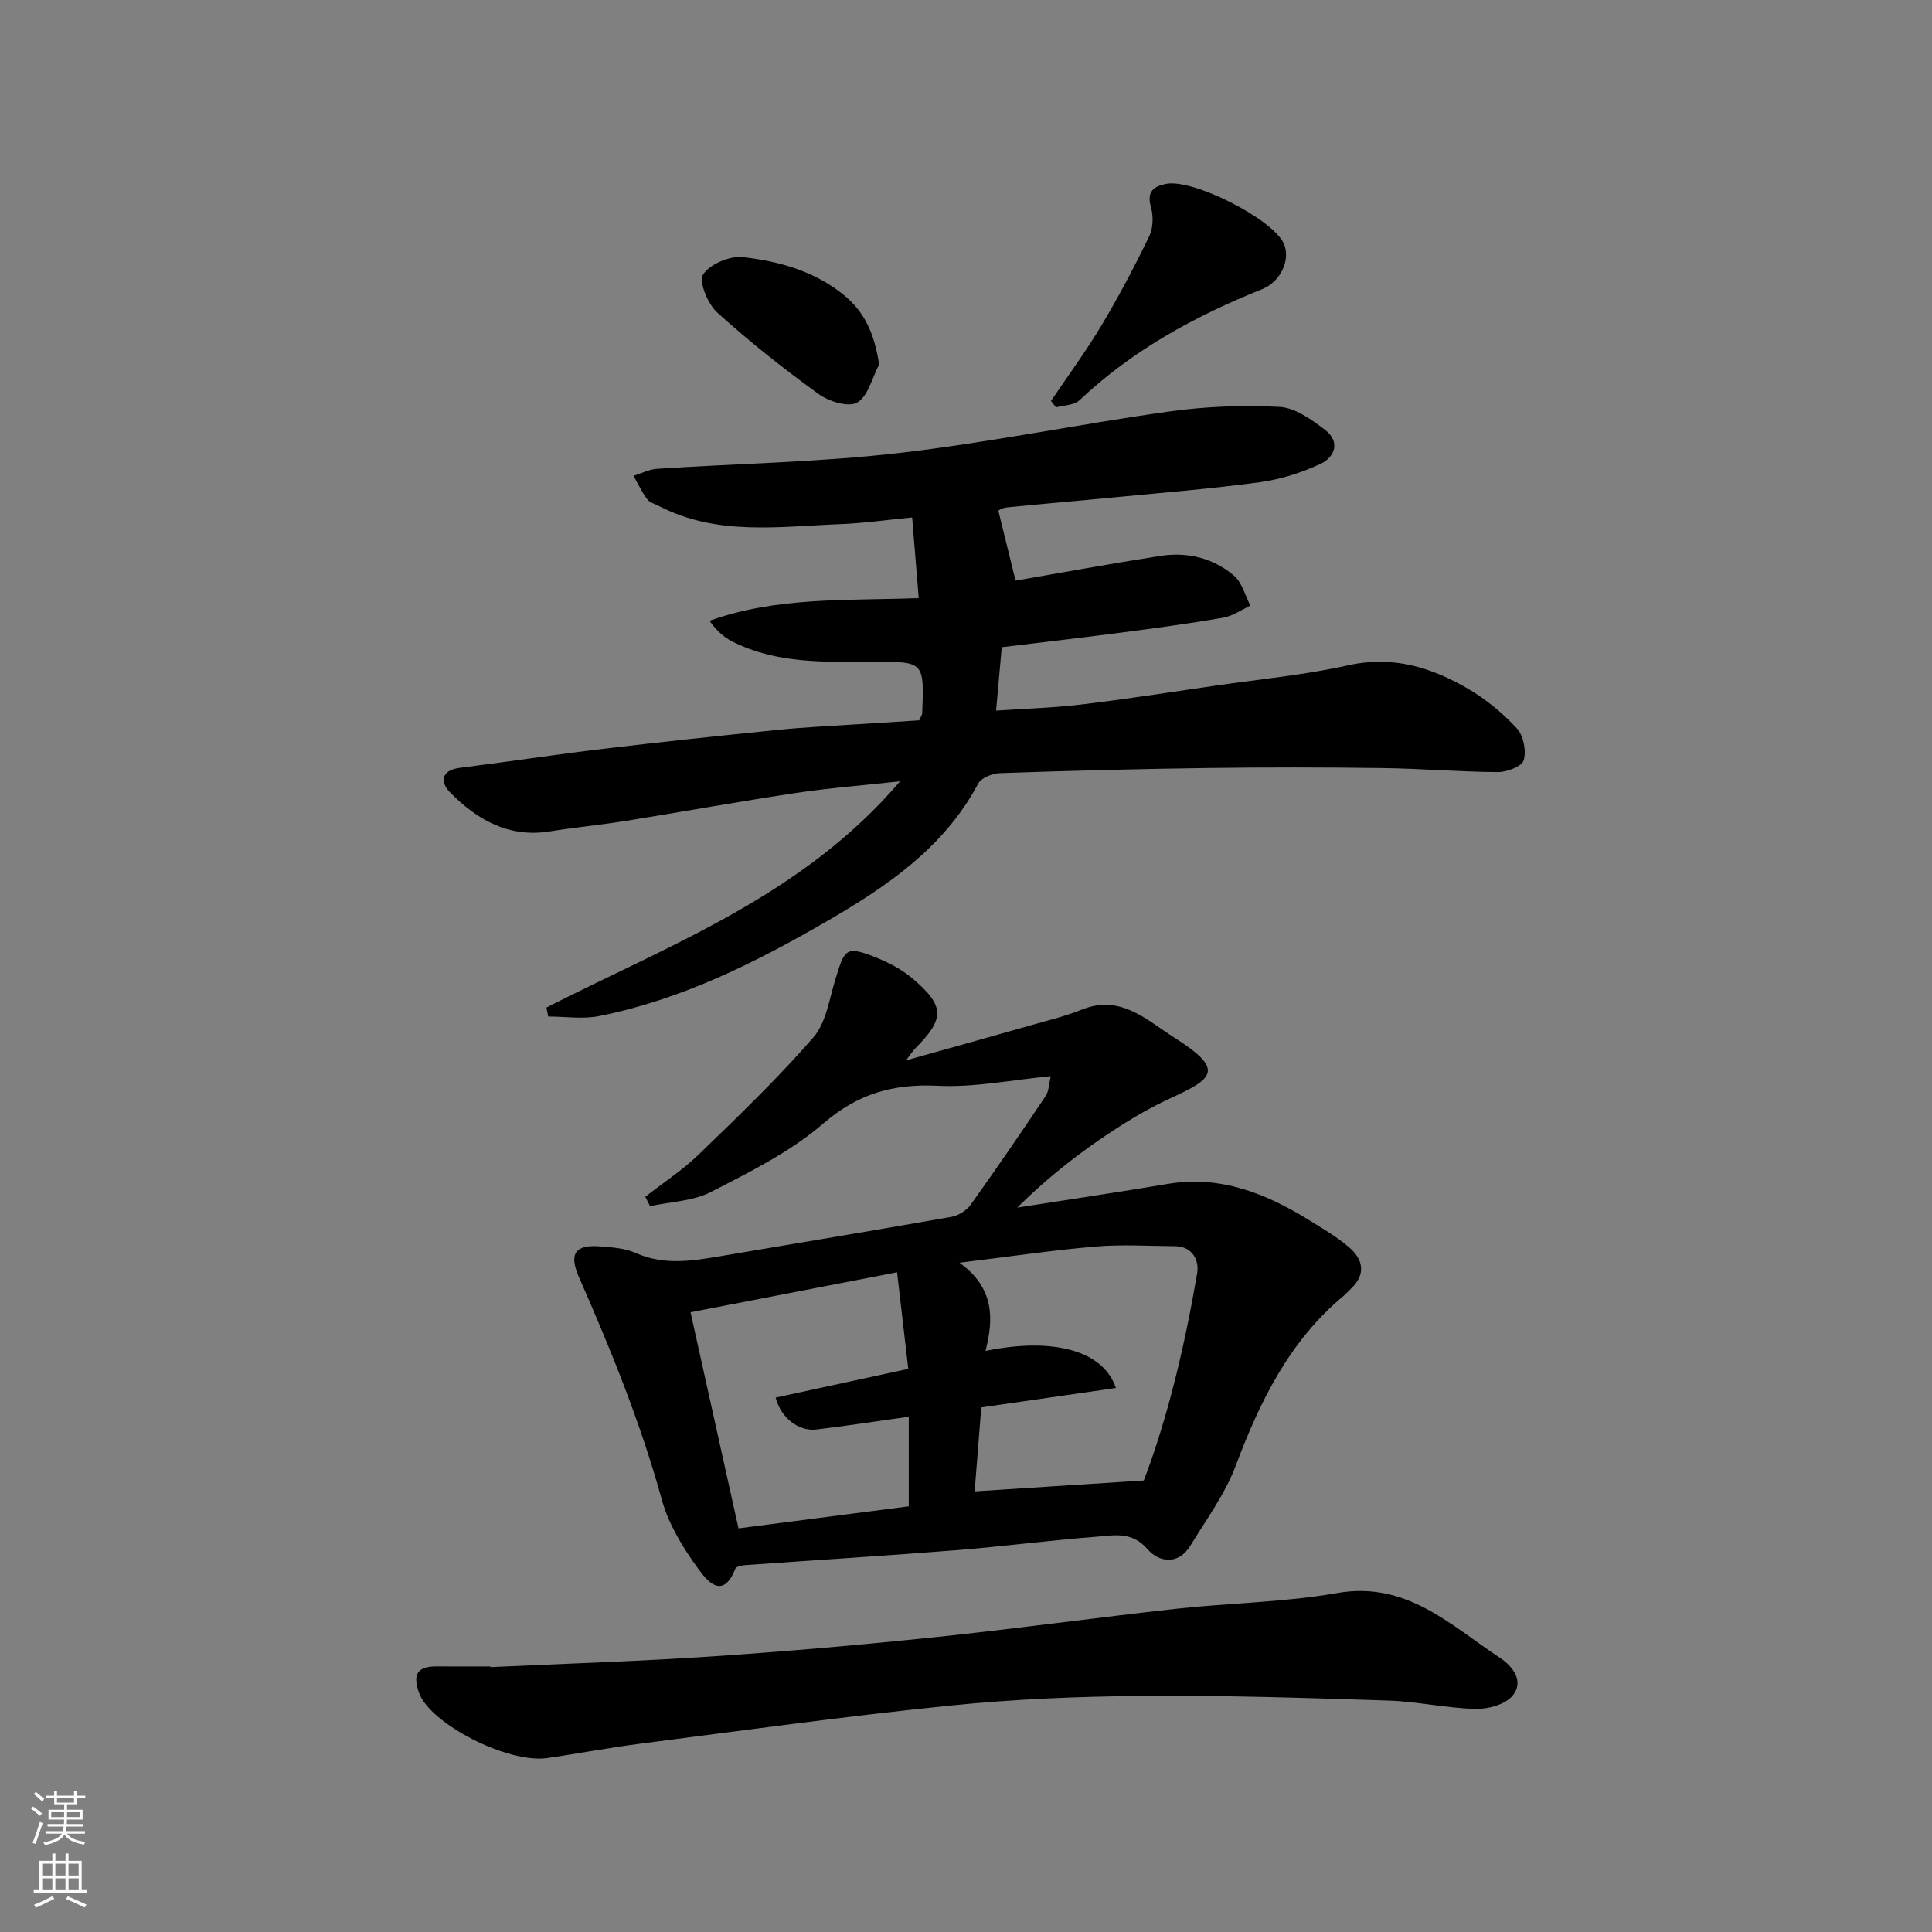 <svg enable-background="new 0 0 400 400" viewBox="0 0 400 400" xmlns="http://www.w3.org/2000/svg"><rect x="0" y="0" width="400" height="400" fill="#808080" stroke="none"/><g fill="#010000"><path d="m113.13 208.6c25.55-13.04 53.02-23.13 73.22-46.84-7.92.87-14.83 1.4-21.65 2.43-11.78 1.77-23.51 3.9-35.27 5.79-5.17.83-10.4 1.31-15.56 2.15-8.54 1.38-15.12-2.4-20.72-8.11-2.01-2.05-1.91-4.55 2.07-5.05 9.9-1.24 19.76-2.75 29.66-3.93 12.05-1.44 24.12-2.71 36.2-3.93 5.08-.52 10.2-.75 15.3-1.09 4.73-.31 9.46-.6 13.93-.88.37-.84.6-1.13.62-1.43.42-10.7.42-10.72-10.01-10.7-10.03.02-20.13.51-29.44-4.27-1.67-.86-3.11-2.17-4.58-4.21 13.84-4.99 28.23-4.15 43.31-4.7-.45-5.5-.88-10.81-1.36-16.7-5.05.49-10 1.2-14.97 1.39-12.61.49-25.4 2.45-37.36-3.71-.87-.45-1.99-.74-2.53-1.46-1.11-1.49-1.9-3.21-2.83-4.83 1.64-.51 3.25-1.35 4.91-1.46 16.63-1.09 33.35-1.35 49.88-3.25 18.8-2.16 37.41-6 56.17-8.62 7.52-1.05 15.24-1.34 22.82-.94 3.24.17 6.62 2.64 9.41 4.76 3.17 2.4 2.06 5.63-.95 7.03-3.92 1.83-8.23 3.21-12.51 3.79-10.08 1.37-20.24 2.18-30.38 3.16-7.36.72-14.73 1.32-22.09 2.07-1.02.1-1.98.81-1.72.69 1.24 5.03 2.37 9.63 3.56 14.46 9.34-1.61 19.66-3.51 30.02-5.12 5.58-.86 10.92.44 15.22 4.11 1.67 1.43 2.29 4.09 3.38 6.2-1.88.86-3.68 2.15-5.64 2.49-6.92 1.2-13.9 2.14-20.87 3.05-8.27 1.08-16.56 2.04-24.97 3.06-.38 4.3-.75 8.35-1.17 13.12 5.88-.4 11.78-.56 17.61-1.26 9.25-1.1 18.47-2.55 27.69-3.89s18.55-2.21 27.63-4.23c9.22-2.06 17.2.44 24.82 4.88 3.71 2.17 7.17 5.04 10.08 8.2 1.37 1.48 1.97 4.62 1.41 6.58-.36 1.26-3.46 2.46-5.33 2.45-7.94-.04-15.87-.72-23.8-.83-12.16-.16-24.33-.17-36.49-.01-14.27.19-28.54.57-42.8 1.06-1.57.05-3.89.96-4.53 2.17-7.04 13.27-19 21.35-31.3 28.48-14.77 8.56-30.16 16.25-47.16 19.64-3.39.68-7.03.1-10.55.1-.14-.61-.26-1.23-.38-1.86z"/><path d="m187.58 219.54c9.28-2.61 17.51-4.89 25.72-7.23 3.6-1.03 7.26-1.91 10.72-3.3 8.01-3.21 13.43 2.21 19.12 5.82 10.35 6.57 8.27 8.4-.69 12.49-5.17 2.35-10.08 5.41-14.78 8.63-6.01 4.13-11.69 8.74-17.06 14.07 10.38-1.63 20.78-3.16 31.14-4.9 10.94-1.83 20.37 1.97 29.36 7.54 2.77 1.72 5.62 3.38 8.09 5.48 3 2.55 3.74 5.62.46 8.71-.49.46-.92.98-1.43 1.4-11.26 9.36-17.37 21.86-22.41 35.26-2.2 5.85-6.08 11.1-9.38 16.52-2.5 4.1-6.57 3.38-8.83.74-3.22-3.75-6.88-2.9-10.5-2.62-9.81.76-19.58 2.04-29.39 2.82-14.45 1.15-28.93 2.03-43.39 3.07-.73.05-1.91.29-2.09.75-2.7 6.88-6.17 2.08-7.77-.12-3.09-4.26-6.02-9.05-7.41-14.06-4.39-15.91-10.55-31.09-17.17-46.14-2.18-4.94-.82-6.85 4.49-6.41 2.43.2 5.03.37 7.2 1.34 6.03 2.69 12.02 1.62 18.09.59 15.76-2.68 31.54-5.27 47.28-8.05 1.45-.26 3.14-1.29 3.99-2.48 5.32-7.43 10.47-14.97 15.56-22.56.66-.98.65-2.42 1.05-4.09-8.03.76-15.75 2.36-23.38 1.99-9.22-.45-16.52 1.6-23.73 7.82-6.79 5.86-15.18 10.02-23.26 14.17-3.72 1.91-8.37 2.01-12.59 2.93-.33-.65-.66-1.3-.99-1.94 3.71-2.9 7.7-5.5 11.07-8.76 8.13-7.86 16.31-15.71 23.72-24.23 2.65-3.04 3.3-7.92 4.57-12.05 1.88-6.12 2.1-6.95 7.89-4.71 2.83 1.1 5.7 2.54 8 4.49 6.81 5.75 6.8 8.36.64 14.54-.43.42-.77.98-1.91 2.48zm14.21 89.23c11.63-.75 22.8-1.47 35.02-2.25 4.98-13.05 8.48-27.87 11.05-42.91.44-2.57-.89-5.57-4.6-5.6-5.51-.04-11.06-.39-16.54.08-8.87.76-17.7 2.08-28.06 3.34 7.23 5.24 7.09 11.57 5.38 18.26 14.01-2.87 24.4-.09 26.99 7.68-9.36 1.35-18.61 2.68-27.87 4.02-.49 6.21-.95 12.09-1.37 17.38zm-58.82-37.08c3.48 15.68 6.72 30.26 9.93 44.74 11.65-1.51 23.78-3.08 35.25-4.56 0-6.45 0-12.43 0-18.55-6.83.95-12.97 1.91-19.13 2.64-3.68.44-7.38-2.43-8.43-6.6 9.01-1.95 18-3.9 27.46-5.95-.74-6.35-1.48-12.75-2.32-20-14.47 2.8-28.46 5.51-42.76 8.28z"/><path d="m101.55 345.16c15.35-.72 30.72-1.2 46.05-2.23 15.41-1.03 30.8-2.39 46.16-3.99 16.61-1.73 33.16-4.03 49.76-5.86 11.1-1.22 22.37-1.33 33.33-3.26 14.37-2.52 23.48 6.68 33.75 13.45 2.56 1.69 5.11 4.9 2.47 7.9-1.57 1.79-5.05 2.71-7.63 2.64-6.04-.16-12.04-1.54-18.08-1.73-16.91-.55-33.84-1.1-50.75-.96-13.36.11-26.77.66-40.06 2.02-21.32 2.17-42.57 5.12-63.83 7.85-6.48.83-12.9 2.04-19.36 2.99-8.26 1.21-24.29-7.12-26.58-13.44-1.45-3.99-.31-5.57 3.76-5.53 3.66.04 7.33.01 10.99.01.01.03.02.08.02.14z"/><path d="m217.6 83.01c3.51-5.21 7.25-10.28 10.46-15.66 3.58-5.99 6.85-12.19 9.89-18.47.82-1.7.86-4.18.33-6.03-.91-3.19.6-4.28 3.14-4.78 5.58-1.1 21.89 7.17 24.33 12.26 1.54 3.22-.49 7.96-4.44 9.54-13.9 5.57-26.85 12.63-37.84 23.02-1.09 1.03-3.19.99-4.83 1.45-.34-.46-.69-.9-1.04-1.33z"/><path d="m182.02 75.45c-1.45 2.74-2.26 6.54-4.54 7.89-1.76 1.05-5.88-.22-8.01-1.76-7.27-5.27-14.34-10.86-20.99-16.89-1.95-1.77-3.86-6.44-2.91-7.87 1.43-2.16 5.53-3.89 8.25-3.58 7.4.83 14.61 2.82 20.72 7.7 4.59 3.67 6.5 8.3 7.48 14.51z"/></g><path d="m6.44 374.46.42-.45c.65.47 1.27.95 1.85 1.44l-.45.49c-.65-.56-1.25-1.06-1.82-1.48m.93 7.33-.63-.26c.55-1.36 1.05-2.8 1.52-4.33.19.1.38.19.59.27-.46 1.29-.95 2.73-1.48 4.32m-.38-10.38.44-.42c.43.34 1.01.82 1.74 1.44l-.49.49c-.53-.51-1.09-1.01-1.69-1.51m2.5.35h1.72v-1.04h.59v1.04h3.52v-1.04h.59v1.04h1.75v.53h-1.75v1.42h-2.03v.97h3.22v2.03h-3.24c0 .35-.01.66-.03.93h3.32v.53h-3.37c-.03.27-.08.58-.15.94h3.96v.53h-3.71c.67.92 1.93 1.48 3.79 1.68-.13.24-.23.44-.29.59-2.13-.38-3.48-1.08-4.04-2.12-.43.97-1.77 1.72-4.03 2.23-.09-.19-.2-.37-.33-.55 2.1-.42 3.37-1.03 3.81-1.83h-3.36v-.53h3.58c.08-.29.13-.61.16-.94h-3.33v-.53h3.39c.02-.27.04-.58.04-.93h-3.23v-2.03h3.25v-.97h-2.07v-1.42h-1.73zm1.12 3.44v1h2.65c.01-.3.02-.44.01-.4v-.25-.35zm1.19-2h3.52v-.91h-3.52zm4.71 2h-2.63v.59c0 .15-.01.28-.01.4h2.64z" fill="#fafbfa"/><path d="m13.56 383.74h.63v1.52h2.72v6.07h1.13v.6h-11.06v-.6h1.13v-6.07h2.73v-1.52h.63v1.52h2.1v-1.52zm-2.69 8.83.38.56c-1.24.63-2.53 1.25-3.85 1.85-.1-.21-.21-.42-.34-.63 1.36-.55 2.63-1.15 3.81-1.78m-2.13-4.27h2.1v-2.45h-2.1zm0 3.04h2.1v-2.46h-2.1zm2.72-3.04h2.1v-2.45h-2.1zm0 3.04h2.1v-2.46h-2.1zm6.07 3.6c-1.41-.71-2.7-1.3-3.86-1.78l.35-.56c1.45.62 2.75 1.19 3.88 1.72zm-1.25-9.09h-2.1v2.45h2.1zm-2.09 5.49h2.1v-2.46h-2.1z" fill="#fafbfa"/></svg>